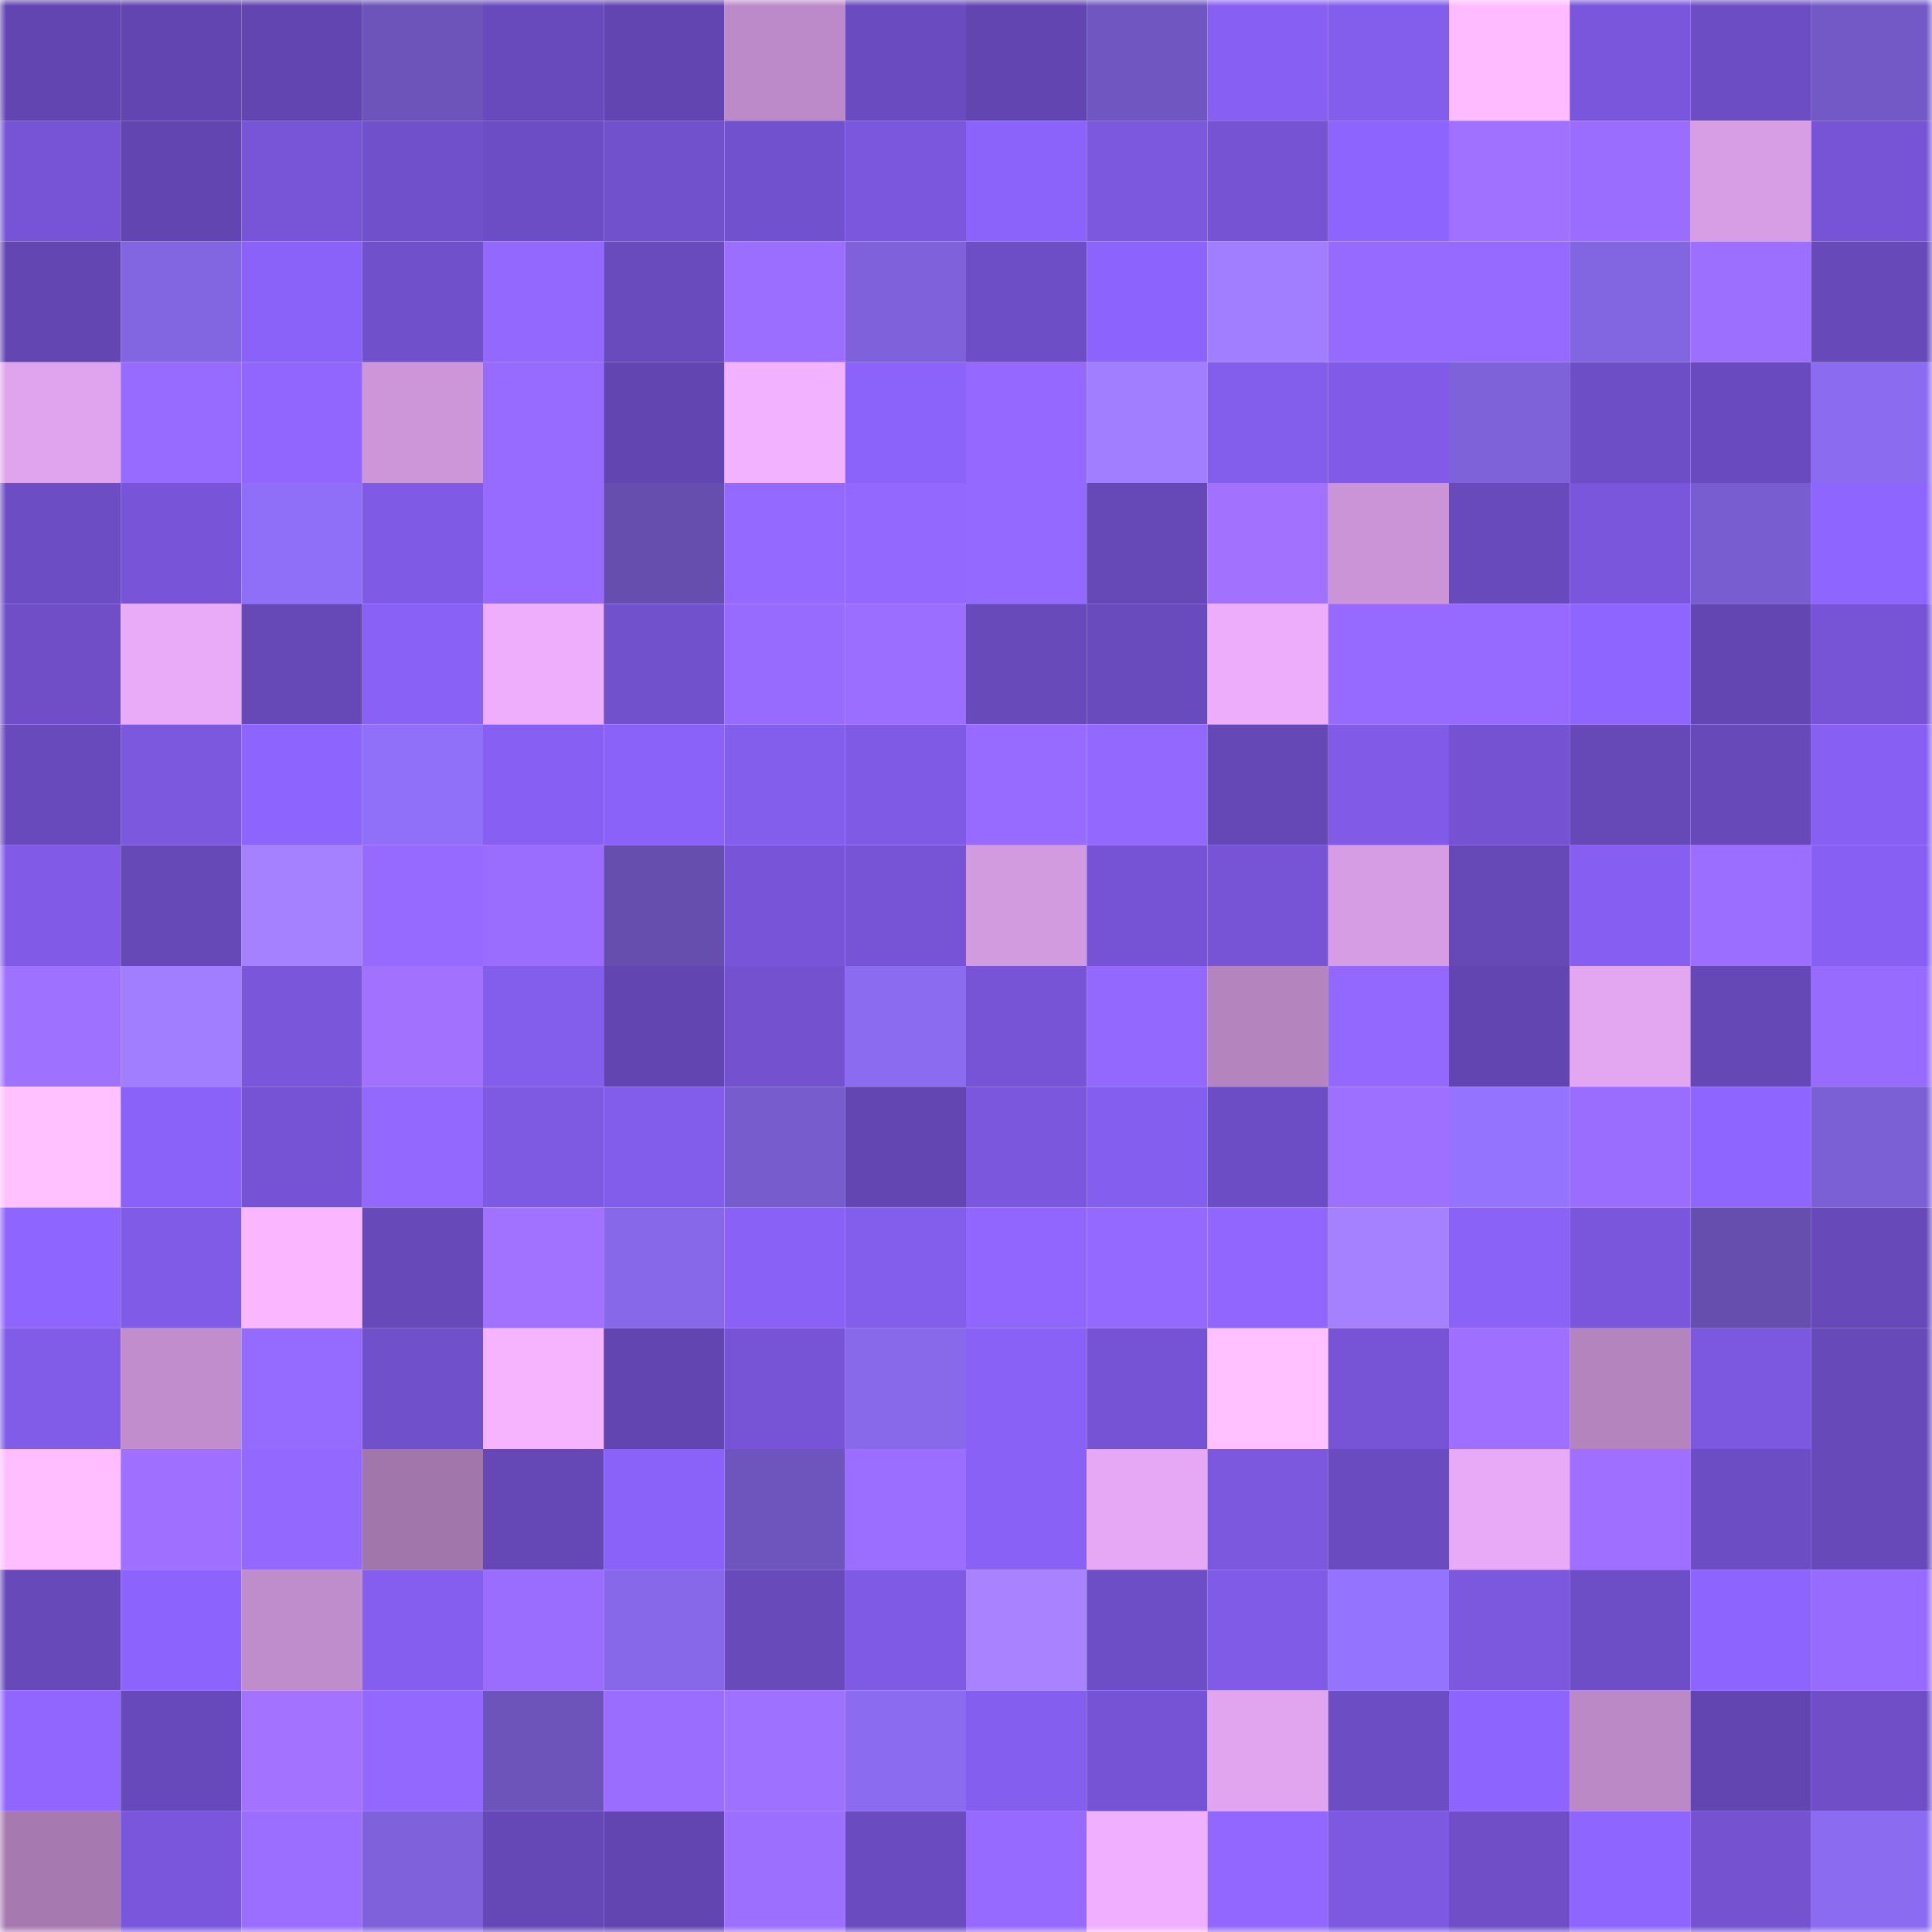 <svg viewBox="0 0 160 160" fill="none" role="img" xmlns="http://www.w3.org/2000/svg" width="240" height="240" name="linea%2Cgodred.linea.eth"><mask id="351079362" mask-type="alpha" maskUnits="userSpaceOnUse" x="0" y="0" width="160" height="160"><rect width="160" height="160" fill="#FFFFFF"></rect></mask><g mask="url(#351079362)"><rect x="0" y="0" width="10" height="10" fill="#6245b0"></rect><rect x="10" y="0" width="10" height="10" fill="#6245b0"></rect><rect x="20" y="0" width="10" height="10" fill="#6245b0"></rect><rect x="30" y="0" width="10" height="10" fill="#6c54bb"></rect><rect x="40" y="0" width="10" height="10" fill="#694abd"></rect><rect x="50" y="0" width="10" height="10" fill="#6245b0"></rect><rect x="60" y="0" width="10" height="10" fill="#bc8ac8"></rect><rect x="70" y="0" width="10" height="10" fill="#6b4bc0"></rect><rect x="80" y="0" width="10" height="10" fill="#6245b0"></rect><rect x="90" y="0" width="10" height="10" fill="#6f56c0"></rect><rect x="100" y="0" width="10" height="10" fill="#8760f3"></rect><rect x="110" y="0" width="10" height="10" fill="#835dec"></rect><rect x="120" y="0" width="10" height="10" fill="#ffbbff"></rect><rect x="130" y="0" width="10" height="10" fill="#7a56dc"></rect><rect x="140" y="0" width="10" height="10" fill="#6d4dc4"></rect><rect x="150" y="0" width="10" height="10" fill="#7259c6"></rect><rect x="0" y="10" width="10" height="10" fill="#7654d5"></rect><rect x="10" y="10" width="10" height="10" fill="#6245b0"></rect><rect x="20" y="10" width="10" height="10" fill="#7855d7"></rect><rect x="30" y="10" width="10" height="10" fill="#7150cb"></rect><rect x="40" y="10" width="10" height="10" fill="#6d4dc5"></rect><rect x="50" y="10" width="10" height="10" fill="#7251cd"></rect><rect x="60" y="10" width="10" height="10" fill="#7251ce"></rect><rect x="70" y="10" width="10" height="10" fill="#7b57dd"></rect><rect x="80" y="10" width="10" height="10" fill="#8b63fb"></rect><rect x="90" y="10" width="10" height="10" fill="#7c58df"></rect><rect x="100" y="10" width="10" height="10" fill="#7553d3"></rect><rect x="110" y="10" width="10" height="10" fill="#8d64fe"></rect><rect x="120" y="10" width="10" height="10" fill="#a071ff"></rect><rect x="130" y="10" width="10" height="10" fill="#9b6dff"></rect><rect x="140" y="10" width="10" height="10" fill="#d89ee5"></rect><rect x="150" y="10" width="10" height="10" fill="#7754d6"></rect><rect x="0" y="20" width="10" height="10" fill="#6346b2"></rect><rect x="10" y="20" width="10" height="10" fill="#8265e1"></rect><rect x="20" y="20" width="10" height="10" fill="#8a62f9"></rect><rect x="30" y="20" width="10" height="10" fill="#7150cb"></rect><rect x="40" y="20" width="10" height="10" fill="#9368ff"></rect><rect x="50" y="20" width="10" height="10" fill="#6a4bbe"></rect><rect x="60" y="20" width="10" height="10" fill="#9c6eff"></rect><rect x="70" y="20" width="10" height="10" fill="#7f62db"></rect><rect x="80" y="20" width="10" height="10" fill="#6e4ec6"></rect><rect x="90" y="20" width="10" height="10" fill="#8c63fd"></rect><rect x="100" y="20" width="10" height="10" fill="#a17dff"></rect><rect x="110" y="20" width="10" height="10" fill="#966aff"></rect><rect x="120" y="20" width="10" height="10" fill="#966aff"></rect><rect x="130" y="20" width="10" height="10" fill="#8265e1"></rect><rect x="140" y="20" width="10" height="10" fill="#9c6fff"></rect><rect x="150" y="20" width="10" height="10" fill="#6749b9"></rect><rect x="0" y="30" width="10" height="10" fill="#e0a4ee"></rect><rect x="10" y="30" width="10" height="10" fill="#976bff"></rect><rect x="20" y="30" width="10" height="10" fill="#9066ff"></rect><rect x="30" y="30" width="10" height="10" fill="#cd96d9"></rect><rect x="40" y="30" width="10" height="10" fill="#976bff"></rect><rect x="50" y="30" width="10" height="10" fill="#6245b0"></rect><rect x="60" y="30" width="10" height="10" fill="#f3b2ff"></rect><rect x="70" y="30" width="10" height="10" fill="#8b63fb"></rect><rect x="80" y="30" width="10" height="10" fill="#9569ff"></rect><rect x="90" y="30" width="10" height="10" fill="#a17dff"></rect><rect x="100" y="30" width="10" height="10" fill="#835dec"></rect><rect x="110" y="30" width="10" height="10" fill="#815be8"></rect><rect x="120" y="30" width="10" height="10" fill="#7e62da"></rect><rect x="130" y="30" width="10" height="10" fill="#6e4ec6"></rect><rect x="140" y="30" width="10" height="10" fill="#6a4bbf"></rect><rect x="150" y="30" width="10" height="10" fill="#8b6cf1"></rect><rect x="0" y="40" width="10" height="10" fill="#6c4dc3"></rect><rect x="10" y="40" width="10" height="10" fill="#7855d8"></rect><rect x="20" y="40" width="10" height="10" fill="#8f6ff7"></rect><rect x="30" y="40" width="10" height="10" fill="#7f5ae5"></rect><rect x="40" y="40" width="10" height="10" fill="#976bff"></rect><rect x="50" y="40" width="10" height="10" fill="#654eae"></rect><rect x="60" y="40" width="10" height="10" fill="#9469ff"></rect><rect x="70" y="40" width="10" height="10" fill="#9368ff"></rect><rect x="80" y="40" width="10" height="10" fill="#9469ff"></rect><rect x="90" y="40" width="10" height="10" fill="#6648b7"></rect><rect x="100" y="40" width="10" height="10" fill="#a272ff"></rect><rect x="110" y="40" width="10" height="10" fill="#ca94d6"></rect><rect x="120" y="40" width="10" height="10" fill="#694abd"></rect><rect x="130" y="40" width="10" height="10" fill="#7a56dc"></rect><rect x="140" y="40" width="10" height="10" fill="#785dd1"></rect><rect x="150" y="40" width="10" height="10" fill="#8f65ff"></rect><rect x="0" y="50" width="10" height="10" fill="#6f4ec7"></rect><rect x="10" y="50" width="10" height="10" fill="#e9abf7"></rect><rect x="20" y="50" width="10" height="10" fill="#6648b7"></rect><rect x="30" y="50" width="10" height="10" fill="#8961f7"></rect><rect x="40" y="50" width="10" height="10" fill="#eeaefc"></rect><rect x="50" y="50" width="10" height="10" fill="#7251cd"></rect><rect x="60" y="50" width="10" height="10" fill="#986bff"></rect><rect x="70" y="50" width="10" height="10" fill="#9c6eff"></rect><rect x="80" y="50" width="10" height="10" fill="#684abb"></rect><rect x="90" y="50" width="10" height="10" fill="#6a4bbe"></rect><rect x="100" y="50" width="10" height="10" fill="#edadfb"></rect><rect x="110" y="50" width="10" height="10" fill="#966aff"></rect><rect x="120" y="50" width="10" height="10" fill="#966aff"></rect><rect x="130" y="50" width="10" height="10" fill="#8e65ff"></rect><rect x="140" y="50" width="10" height="10" fill="#6346b2"></rect><rect x="150" y="50" width="10" height="10" fill="#7754d6"></rect><rect x="0" y="60" width="10" height="10" fill="#694abc"></rect><rect x="10" y="60" width="10" height="10" fill="#7c58df"></rect><rect x="20" y="60" width="10" height="10" fill="#8d64fd"></rect><rect x="30" y="60" width="10" height="10" fill="#906ff9"></rect><rect x="40" y="60" width="10" height="10" fill="#8760f3"></rect><rect x="50" y="60" width="10" height="10" fill="#8a62f9"></rect><rect x="60" y="60" width="10" height="10" fill="#835dec"></rect><rect x="70" y="60" width="10" height="10" fill="#7f5ae5"></rect><rect x="80" y="60" width="10" height="10" fill="#976bff"></rect><rect x="90" y="60" width="10" height="10" fill="#9268ff"></rect><rect x="100" y="60" width="10" height="10" fill="#6547b5"></rect><rect x="110" y="60" width="10" height="10" fill="#815be8"></rect><rect x="120" y="60" width="10" height="10" fill="#7452d1"></rect><rect x="130" y="60" width="10" height="10" fill="#6648b7"></rect><rect x="140" y="60" width="10" height="10" fill="#6749ba"></rect><rect x="150" y="60" width="10" height="10" fill="#8760f3"></rect><rect x="0" y="70" width="10" height="10" fill="#815be8"></rect><rect x="10" y="70" width="10" height="10" fill="#6648b7"></rect><rect x="20" y="70" width="10" height="10" fill="#a681ff"></rect><rect x="30" y="70" width="10" height="10" fill="#966aff"></rect><rect x="40" y="70" width="10" height="10" fill="#9a6dff"></rect><rect x="50" y="70" width="10" height="10" fill="#654eae"></rect><rect x="60" y="70" width="10" height="10" fill="#7855d8"></rect><rect x="70" y="70" width="10" height="10" fill="#7754d6"></rect><rect x="80" y="70" width="10" height="10" fill="#d29adf"></rect><rect x="90" y="70" width="10" height="10" fill="#7653d4"></rect><rect x="100" y="70" width="10" height="10" fill="#7654d5"></rect><rect x="110" y="70" width="10" height="10" fill="#d79de4"></rect><rect x="120" y="70" width="10" height="10" fill="#6648b7"></rect><rect x="130" y="70" width="10" height="10" fill="#865ff2"></rect><rect x="140" y="70" width="10" height="10" fill="#9c6eff"></rect><rect x="150" y="70" width="10" height="10" fill="#8760f3"></rect><rect x="0" y="80" width="10" height="10" fill="#9f71ff"></rect><rect x="10" y="80" width="10" height="10" fill="#a17dff"></rect><rect x="20" y="80" width="10" height="10" fill="#7956da"></rect><rect x="30" y="80" width="10" height="10" fill="#a272ff"></rect><rect x="40" y="80" width="10" height="10" fill="#835dec"></rect><rect x="50" y="80" width="10" height="10" fill="#6245b0"></rect><rect x="60" y="80" width="10" height="10" fill="#7351cf"></rect><rect x="70" y="80" width="10" height="10" fill="#8b6cf1"></rect><rect x="80" y="80" width="10" height="10" fill="#7654d5"></rect><rect x="90" y="80" width="10" height="10" fill="#9268ff"></rect><rect x="100" y="80" width="10" height="10" fill="#b484bf"></rect><rect x="110" y="80" width="10" height="10" fill="#9368ff"></rect><rect x="120" y="80" width="10" height="10" fill="#6245b0"></rect><rect x="130" y="80" width="10" height="10" fill="#e3a6f0"></rect><rect x="140" y="80" width="10" height="10" fill="#6548b6"></rect><rect x="150" y="80" width="10" height="10" fill="#986bff"></rect><rect x="0" y="90" width="10" height="10" fill="#ffc1ff"></rect><rect x="10" y="90" width="10" height="10" fill="#8a62f9"></rect><rect x="20" y="90" width="10" height="10" fill="#7653d4"></rect><rect x="30" y="90" width="10" height="10" fill="#9368ff"></rect><rect x="40" y="90" width="10" height="10" fill="#7e59e2"></rect><rect x="50" y="90" width="10" height="10" fill="#825cea"></rect><rect x="60" y="90" width="10" height="10" fill="#775cce"></rect><rect x="70" y="90" width="10" height="10" fill="#6346b1"></rect><rect x="80" y="90" width="10" height="10" fill="#7a57dc"></rect><rect x="90" y="90" width="10" height="10" fill="#845eee"></rect><rect x="100" y="90" width="10" height="10" fill="#6d4dc5"></rect><rect x="110" y="90" width="10" height="10" fill="#9e70ff"></rect><rect x="120" y="90" width="10" height="10" fill="#9473ff"></rect><rect x="130" y="90" width="10" height="10" fill="#9b6dff"></rect><rect x="140" y="90" width="10" height="10" fill="#8e65ff"></rect><rect x="150" y="90" width="10" height="10" fill="#7b5fd4"></rect><rect x="0" y="100" width="10" height="10" fill="#8f65ff"></rect><rect x="10" y="100" width="10" height="10" fill="#805be7"></rect><rect x="20" y="100" width="10" height="10" fill="#fab7ff"></rect><rect x="30" y="100" width="10" height="10" fill="#6749b9"></rect><rect x="40" y="100" width="10" height="10" fill="#a172ff"></rect><rect x="50" y="100" width="10" height="10" fill="#8668e8"></rect><rect x="60" y="100" width="10" height="10" fill="#8961f6"></rect><rect x="70" y="100" width="10" height="10" fill="#835dec"></rect><rect x="80" y="100" width="10" height="10" fill="#9066ff"></rect><rect x="90" y="100" width="10" height="10" fill="#9469ff"></rect><rect x="100" y="100" width="10" height="10" fill="#9166ff"></rect><rect x="110" y="100" width="10" height="10" fill="#a580ff"></rect><rect x="120" y="100" width="10" height="10" fill="#8a62f8"></rect><rect x="130" y="100" width="10" height="10" fill="#7a56dc"></rect><rect x="140" y="100" width="10" height="10" fill="#654eae"></rect><rect x="150" y="100" width="10" height="10" fill="#6749b9"></rect><rect x="0" y="110" width="10" height="10" fill="#815ce9"></rect><rect x="10" y="110" width="10" height="10" fill="#c18dcd"></rect><rect x="20" y="110" width="10" height="10" fill="#956aff"></rect><rect x="30" y="110" width="10" height="10" fill="#7150cb"></rect><rect x="40" y="110" width="10" height="10" fill="#f6b4ff"></rect><rect x="50" y="110" width="10" height="10" fill="#6245b0"></rect><rect x="60" y="110" width="10" height="10" fill="#7754d6"></rect><rect x="70" y="110" width="10" height="10" fill="#8769ea"></rect><rect x="80" y="110" width="10" height="10" fill="#8961f7"></rect><rect x="90" y="110" width="10" height="10" fill="#7653d4"></rect><rect x="100" y="110" width="10" height="10" fill="#ffc1ff"></rect><rect x="110" y="110" width="10" height="10" fill="#7754d6"></rect><rect x="120" y="110" width="10" height="10" fill="#9f70ff"></rect><rect x="130" y="110" width="10" height="10" fill="#b484bf"></rect><rect x="140" y="110" width="10" height="10" fill="#7c58e0"></rect><rect x="150" y="110" width="10" height="10" fill="#6749b9"></rect><rect x="0" y="120" width="10" height="10" fill="#ffbeff"></rect><rect x="10" y="120" width="10" height="10" fill="#9f70ff"></rect><rect x="20" y="120" width="10" height="10" fill="#9268ff"></rect><rect x="30" y="120" width="10" height="10" fill="#a176ab"></rect><rect x="40" y="120" width="10" height="10" fill="#6548b6"></rect><rect x="50" y="120" width="10" height="10" fill="#8a62f9"></rect><rect x="60" y="120" width="10" height="10" fill="#6e55be"></rect><rect x="70" y="120" width="10" height="10" fill="#9c6eff"></rect><rect x="80" y="120" width="10" height="10" fill="#8961f6"></rect><rect x="90" y="120" width="10" height="10" fill="#e6a8f4"></rect><rect x="100" y="120" width="10" height="10" fill="#7c58df"></rect><rect x="110" y="120" width="10" height="10" fill="#6b4bc0"></rect><rect x="120" y="120" width="10" height="10" fill="#e8aaf6"></rect><rect x="130" y="120" width="10" height="10" fill="#9f70ff"></rect><rect x="140" y="120" width="10" height="10" fill="#6d4dc4"></rect><rect x="150" y="120" width="10" height="10" fill="#6749b9"></rect><rect x="0" y="130" width="10" height="10" fill="#6749ba"></rect><rect x="10" y="130" width="10" height="10" fill="#8c63fd"></rect><rect x="20" y="130" width="10" height="10" fill="#c08dcc"></rect><rect x="30" y="130" width="10" height="10" fill="#855ef0"></rect><rect x="40" y="130" width="10" height="10" fill="#9a6dff"></rect><rect x="50" y="130" width="10" height="10" fill="#8668e8"></rect><rect x="60" y="130" width="10" height="10" fill="#684abb"></rect><rect x="70" y="130" width="10" height="10" fill="#7f5ae5"></rect><rect x="80" y="130" width="10" height="10" fill="#a882ff"></rect><rect x="90" y="130" width="10" height="10" fill="#6e4ec6"></rect><rect x="100" y="130" width="10" height="10" fill="#805be7"></rect><rect x="110" y="130" width="10" height="10" fill="#9473ff"></rect><rect x="120" y="130" width="10" height="10" fill="#7c58df"></rect><rect x="130" y="130" width="10" height="10" fill="#6e4ec6"></rect><rect x="140" y="130" width="10" height="10" fill="#8d64fe"></rect><rect x="150" y="130" width="10" height="10" fill="#986bff"></rect><rect x="0" y="140" width="10" height="10" fill="#9066ff"></rect><rect x="10" y="140" width="10" height="10" fill="#6849bb"></rect><rect x="20" y="140" width="10" height="10" fill="#a373ff"></rect><rect x="30" y="140" width="10" height="10" fill="#9368ff"></rect><rect x="40" y="140" width="10" height="10" fill="#6c54ba"></rect><rect x="50" y="140" width="10" height="10" fill="#9b6dff"></rect><rect x="60" y="140" width="10" height="10" fill="#9f71ff"></rect><rect x="70" y="140" width="10" height="10" fill="#8b6cf1"></rect><rect x="80" y="140" width="10" height="10" fill="#845eee"></rect><rect x="90" y="140" width="10" height="10" fill="#7653d4"></rect><rect x="100" y="140" width="10" height="10" fill="#e1a5ef"></rect><rect x="110" y="140" width="10" height="10" fill="#6d4dc4"></rect><rect x="120" y="140" width="10" height="10" fill="#8e64ff"></rect><rect x="130" y="140" width="10" height="10" fill="#ba89c6"></rect><rect x="140" y="140" width="10" height="10" fill="#6245b0"></rect><rect x="150" y="140" width="10" height="10" fill="#6f4ec7"></rect><rect x="0" y="150" width="10" height="10" fill="#a679b0"></rect><rect x="10" y="150" width="10" height="10" fill="#7a56dc"></rect><rect x="20" y="150" width="10" height="10" fill="#9c6eff"></rect><rect x="30" y="150" width="10" height="10" fill="#7f62db"></rect><rect x="40" y="150" width="10" height="10" fill="#6548b6"></rect><rect x="50" y="150" width="10" height="10" fill="#6245b0"></rect><rect x="60" y="150" width="10" height="10" fill="#9c6fff"></rect><rect x="70" y="150" width="10" height="10" fill="#6b4bc0"></rect><rect x="80" y="150" width="10" height="10" fill="#966aff"></rect><rect x="90" y="150" width="10" height="10" fill="#f0b0ff"></rect><rect x="100" y="150" width="10" height="10" fill="#9167ff"></rect><rect x="110" y="150" width="10" height="10" fill="#7d58e1"></rect><rect x="120" y="150" width="10" height="10" fill="#6f4ec7"></rect><rect x="130" y="150" width="10" height="10" fill="#8e65ff"></rect><rect x="140" y="150" width="10" height="10" fill="#7452d0"></rect><rect x="150" y="150" width="10" height="10" fill="#8b6cf1"></rect></g></svg>